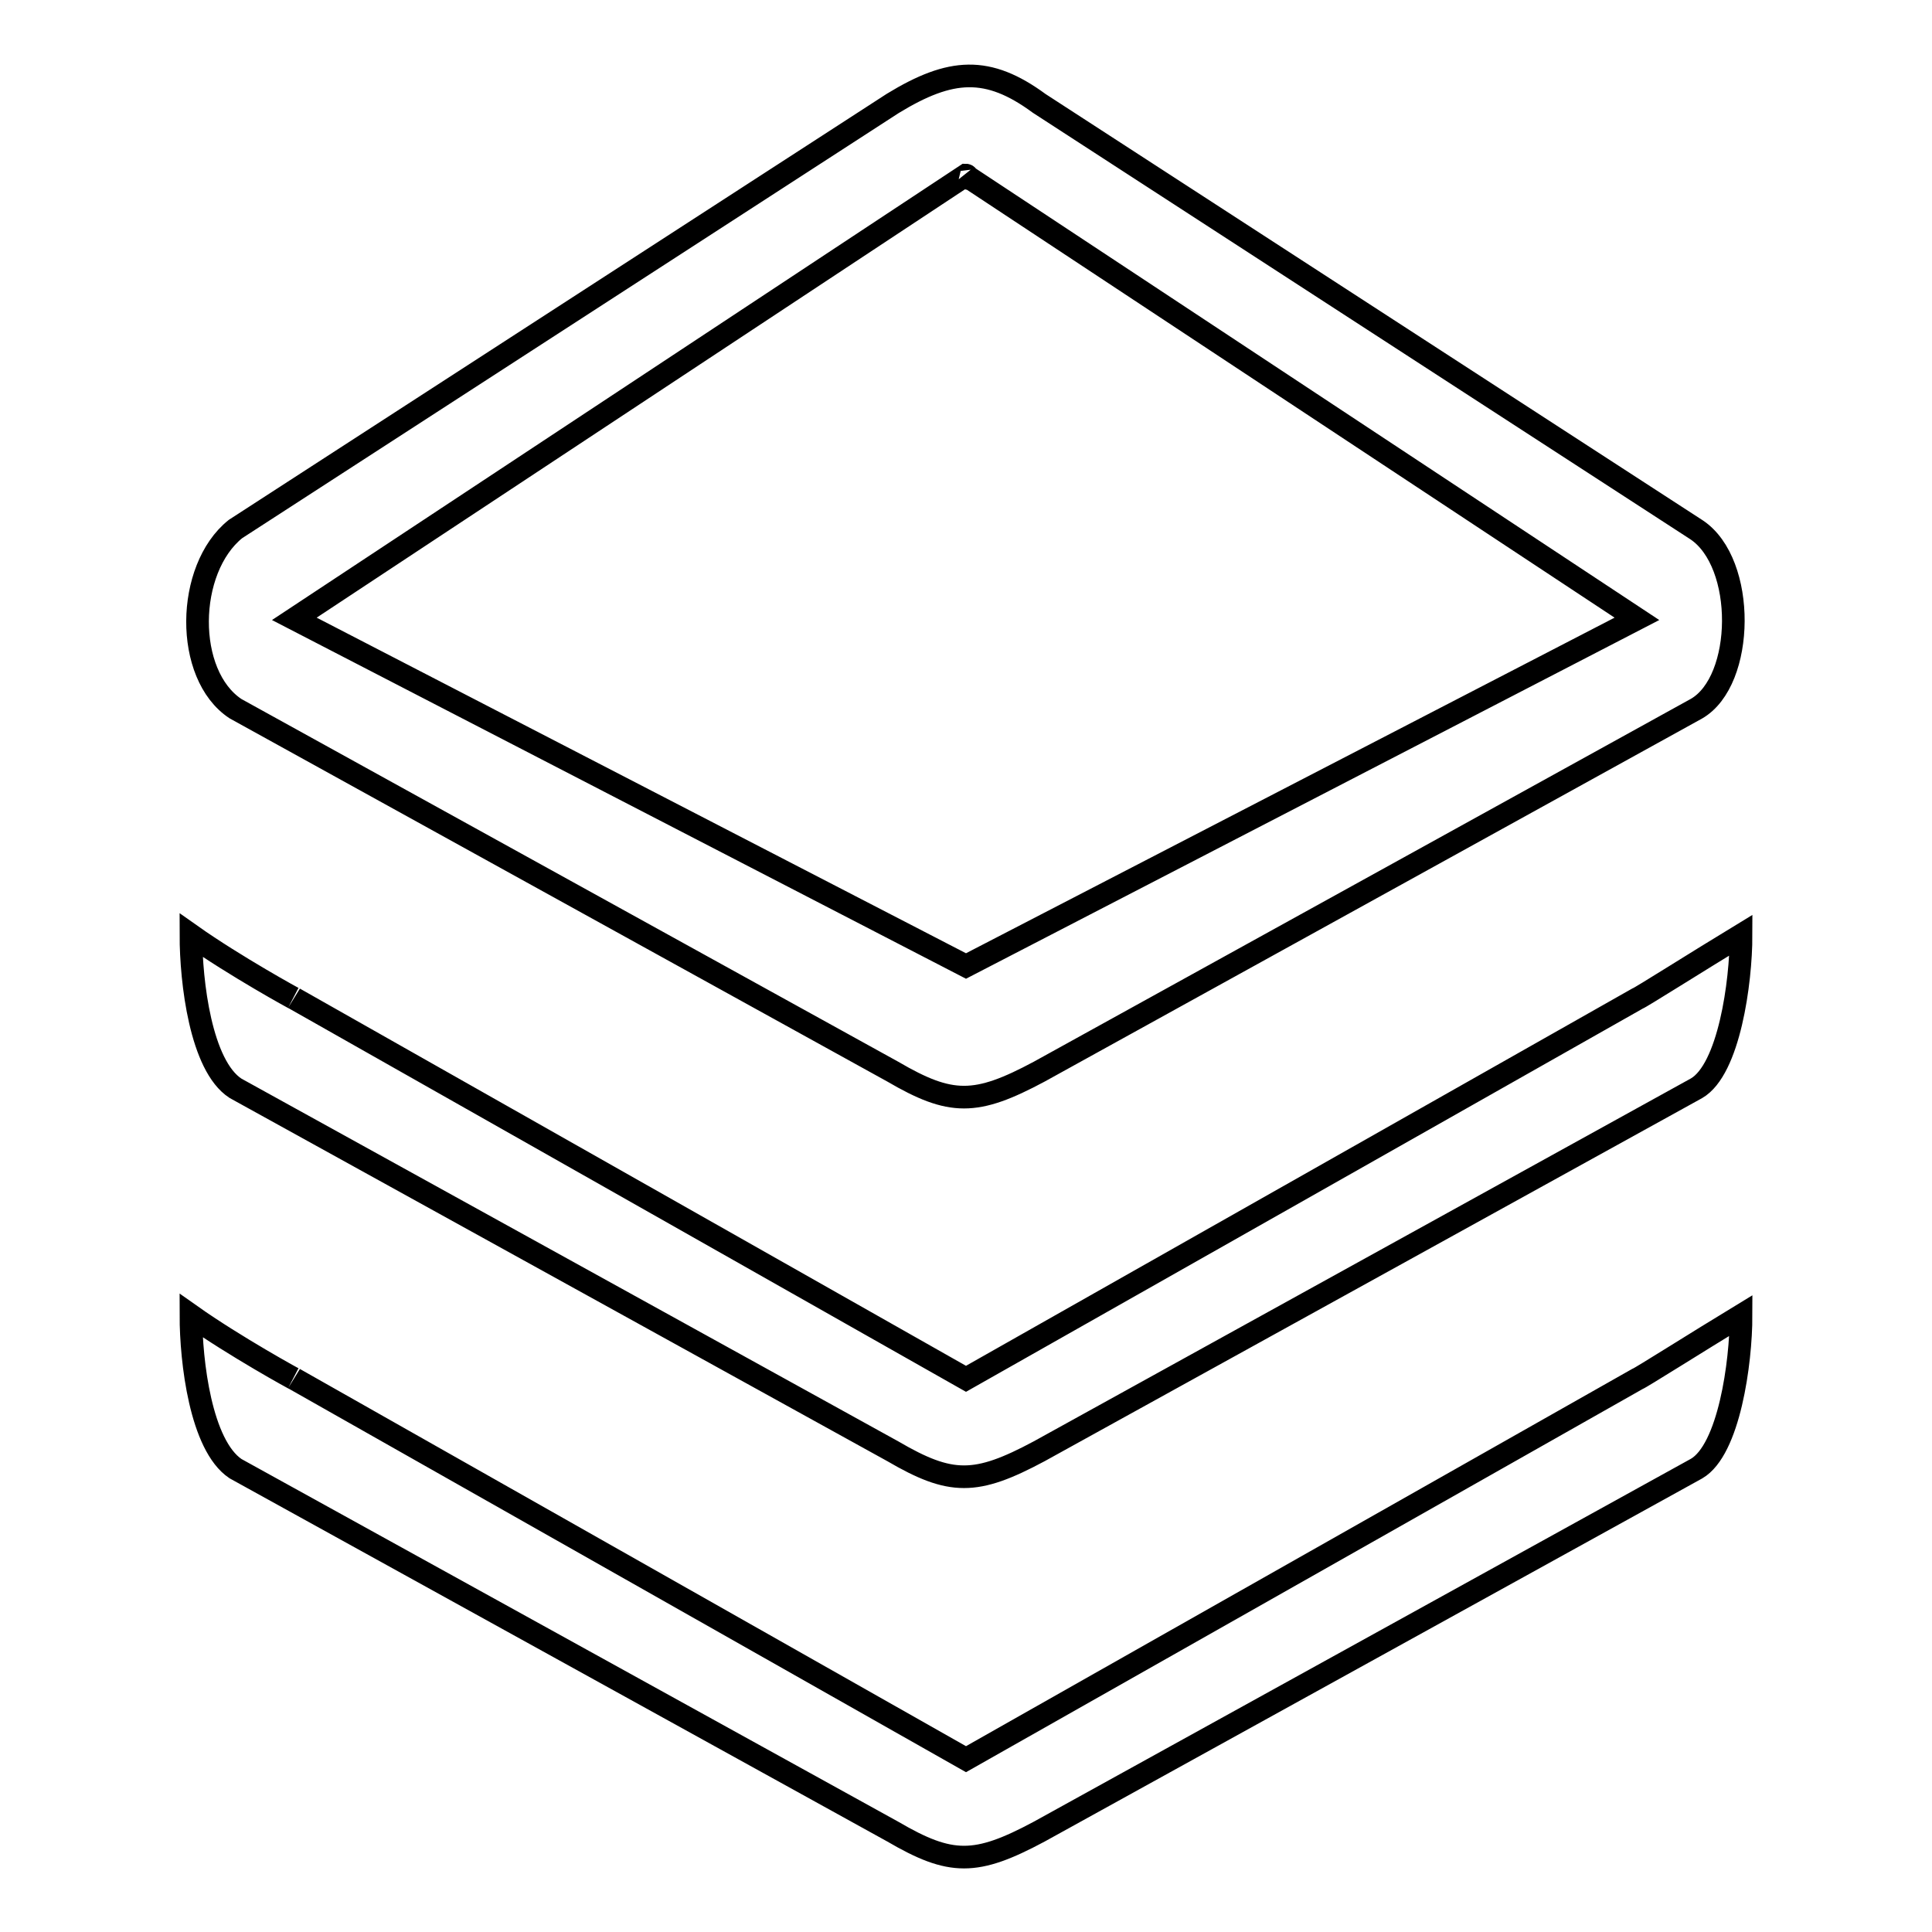 <?xml version="1.0" encoding="utf-8"?>
<!-- Svg Vector Icons : http://www.onlinewebfonts.com/icon -->
<!DOCTYPE svg PUBLIC "-//W3C//DTD SVG 1.1//EN" "http://www.w3.org/Graphics/SVG/1.1/DTD/svg11.dtd">
<svg version="1.1" xmlns="http://www.w3.org/2000/svg" xmlns:xlink="http://www.w3.org/1999/xlink" x="0px" y="0px" viewBox="0 0 256 256" enable-background="new 0 0 256 256" xml:space="preserve">
<g><g><path stroke-width="3" fill-opacity="0" stroke="#000000"  d="M128.2,23.4l-0.2-0.2C128.5,24,128.5,23.6,128.2,23.4z M31.2,93.9l87.1,48.1c7.7,4.5,11,4.5,19.4,0l87.1-48.1c6.4-3.7,6.6-19.3,0-23.7l-87.1-56.5c-6.8-5-11.7-4.7-19.4,0L31.2,70.1C24.6,75.4,24.4,89.4,31.2,93.9z M128,23.2c0.1,0,0.2,0.1,0.2,0.2L216.9,82L128,128L39,82L128,23.2z M128,233.1L39,182.7c0.3,0.2-7.9-4.3-13.7-8.4c0,6.1,1.3,17.2,5.9,20.3l87.1,48.1c7.7,4.5,11,4.5,19.4,0l87.1-48.1c4.3-2.5,5.9-14,5.9-20.3c-5.6,3.4-13.5,8.4-13.7,8.4L128,233.1z M31.2,144.2l87.1,48.1c7.7,4.5,11,4.5,19.4,0l87.1-48.1c4.3-2.5,5.9-14,5.9-20.3c-5.6,3.4-13.5,8.4-13.7,8.4l-89,50.4L39,132.3c0.3,0.2-7.9-4.3-13.7-8.4C25.3,130.1,26.6,141.2,31.2,144.2z"/></g></g>
</svg>